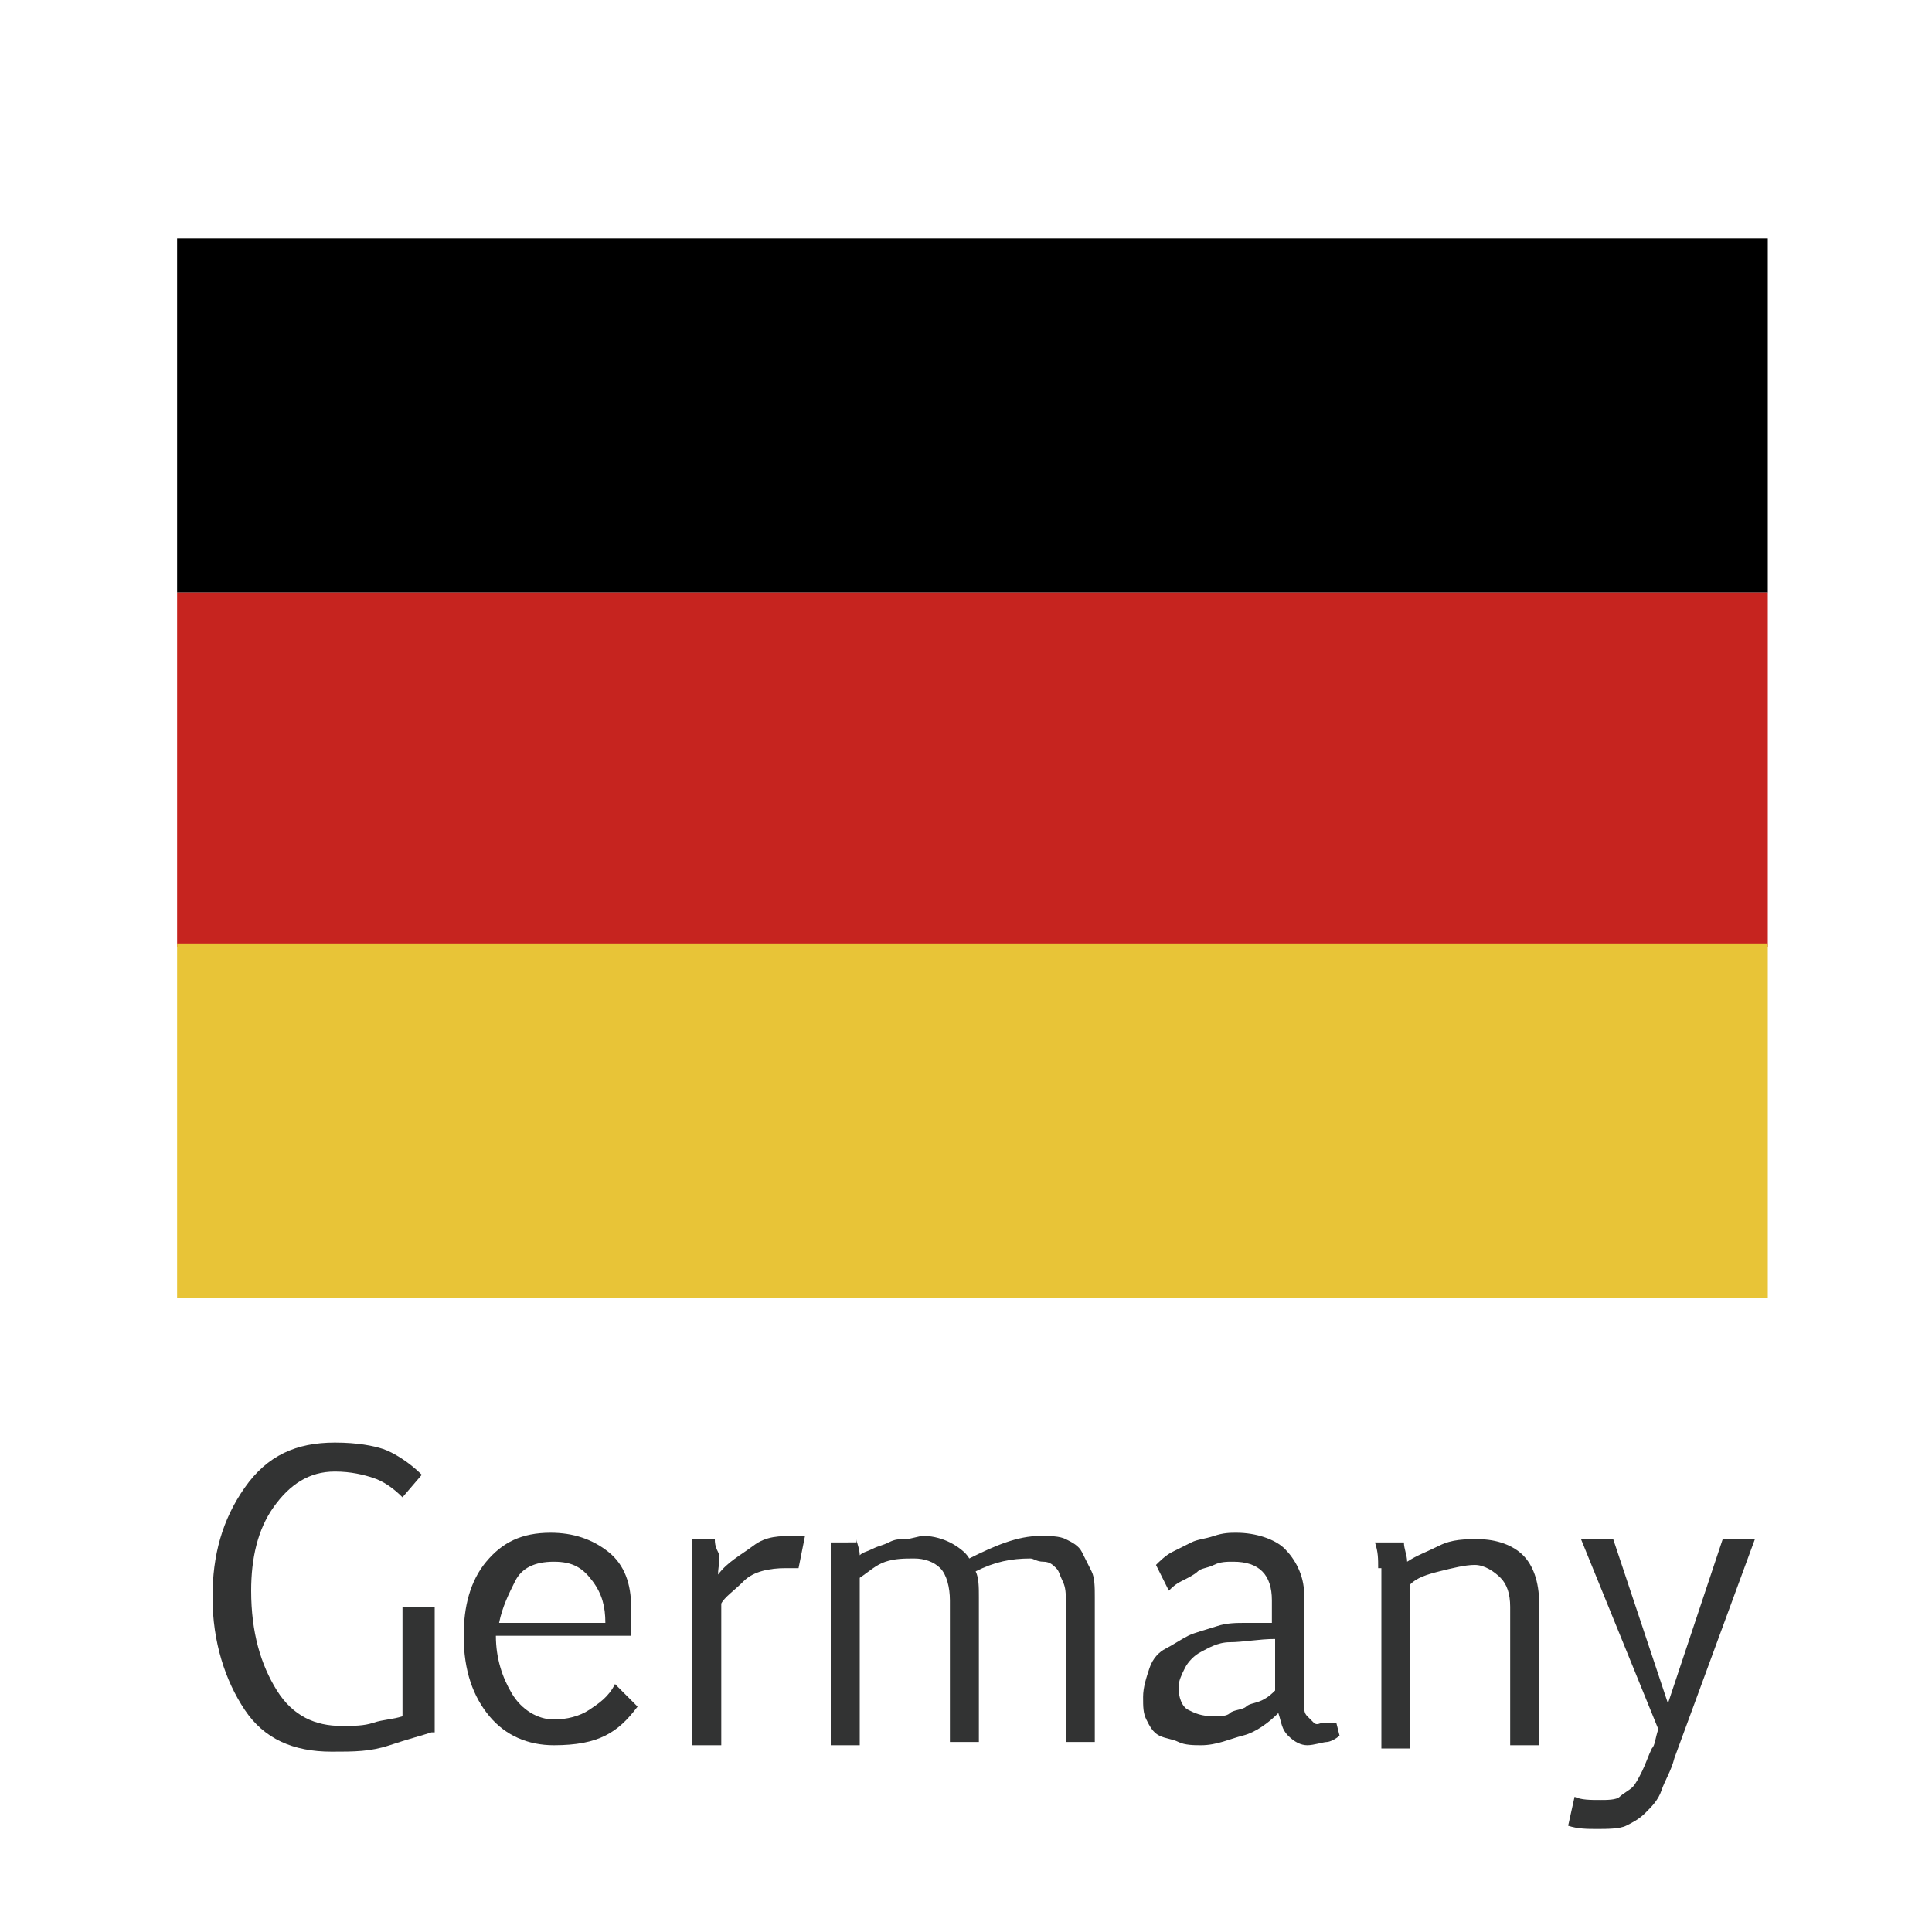 <?xml version="1.0" encoding="utf-8"?>
<!-- Generator: Adobe Illustrator 19.0.0, SVG Export Plug-In . SVG Version: 6.00 Build 0)  -->
<svg version="1.1" id="レイヤー_2" xmlns="http://www.w3.org/2000/svg" xmlns:xlink="http://www.w3.org/1999/xlink" x="0px"
	 y="0px" viewBox="0 0 60 60" style="enable-background:new 0 0 60 60;" xml:space="preserve">
<style type="text/css">
	.st0{fill:#323333;}
	.st1{fill:#C6241F;}
	.st2{fill:#E8C437;}
</style>
<g id="XMLID_92_">
	<path id="XMLID_93_" class="st0" d="M13.4,53.8c-0.3,0.1-0.7,0.2-1.3,0.4s-1.1,0.2-1.8,0.2c-1.2,0-2.1-0.4-2.7-1.3s-1-2.1-1-3.5
		c0-1.3,0.3-2.4,1-3.4s1.6-1.4,2.8-1.4c0.7,0,1.2,0.1,1.5,0.2s0.8,0.4,1.2,0.8l-0.6,0.7c-0.3-0.3-0.6-0.5-0.9-0.6s-0.7-0.2-1.2-0.2
		c-0.8,0-1.4,0.4-1.9,1.1s-0.7,1.6-0.7,2.6c0,1.3,0.3,2.3,0.8,3.1s1.2,1.1,2,1.1c0.4,0,0.7,0,1-0.1s0.6-0.1,0.9-0.2v-3.4h1V53.8z"/>
	<path id="XMLID_95_" class="st0" d="M19.8,53c-0.3,0.4-0.6,0.7-1,0.9s-0.9,0.3-1.6,0.3c-0.8,0-1.5-0.3-2-0.9s-0.8-1.4-0.8-2.5
		c0-0.9,0.2-1.7,0.7-2.3s1.1-0.9,2-0.9c0.7,0,1.3,0.2,1.8,0.6s0.7,1,0.7,1.7c0,0.3,0,0.6,0,0.9h-4.2c0,0.7,0.2,1.3,0.5,1.8
		s0.8,0.8,1.3,0.8c0.4,0,0.8-0.1,1.1-0.3s0.6-0.4,0.8-0.8L19.8,53z M17.2,48.5c-0.6,0-1,0.2-1.2,0.6s-0.4,0.8-0.5,1.3h3.3
		c0-0.5-0.1-0.9-0.4-1.3S17.8,48.5,17.2,48.5z"/>
	<path id="XMLID_98_" class="st0" d="M22.2,47.8c0,0.1,0,0.2,0.1,0.4s0,0.4,0,0.7c0.3-0.4,0.7-0.6,1.1-0.9s0.8-0.3,1.3-0.3
		c0.1,0,0.1,0,0.2,0s0.1,0,0.1,0l-0.2,1c-0.1,0-0.3,0-0.4,0c-0.5,0-1,0.1-1.3,0.4s-0.6,0.5-0.7,0.7v4.4h-0.9v-5.5c0-0.5,0-0.8,0-0.9
		H22.2z"/>
	<path id="XMLID_100_" class="st0" d="M26.6,47.8c0,0.1,0.1,0.3,0.1,0.5c0.1-0.1,0.2-0.1,0.4-0.2s0.3-0.1,0.5-0.2s0.3-0.1,0.5-0.1
		s0.4-0.1,0.6-0.1c0.3,0,0.6,0.1,0.8,0.2s0.5,0.3,0.6,0.5c0.8-0.4,1.5-0.7,2.2-0.7c0.3,0,0.6,0,0.8,0.1s0.4,0.2,0.5,0.4
		s0.2,0.4,0.3,0.6s0.1,0.5,0.1,0.8v4.5h-0.9v-4.4c0-0.2,0-0.4-0.1-0.6s-0.1-0.3-0.2-0.4s-0.2-0.2-0.4-0.2s-0.3-0.1-0.4-0.1
		c-0.6,0-1.1,0.1-1.7,0.4c0.1,0.2,0.1,0.5,0.1,0.8v4.5h-0.9v-4.4c0-0.4-0.1-0.8-0.3-1s-0.5-0.3-0.8-0.3c-0.3,0-0.6,0-0.9,0.1
		S27,48.8,26.7,49v5.2h-0.9v-5.6c0-0.3,0-0.5,0-0.7H26.6z"/>
	<path id="XMLID_102_" class="st0" d="M35.9,48.6c0.1-0.1,0.3-0.3,0.5-0.4s0.4-0.2,0.6-0.3s0.4-0.1,0.7-0.2s0.5-0.1,0.7-0.1
		c0.6,0,1.2,0.2,1.5,0.5s0.6,0.8,0.6,1.4v2.8c0,0.2,0,0.4,0,0.6s0,0.3,0.1,0.4s0.1,0.1,0.2,0.2s0.2,0,0.3,0c0.1,0,0.3,0,0.4,0
		l0.1,0.4c-0.1,0.1-0.3,0.2-0.4,0.2s-0.4,0.1-0.6,0.1c-0.2,0-0.4-0.1-0.6-0.3s-0.2-0.4-0.3-0.7c-0.3,0.3-0.7,0.6-1.1,0.7
		s-0.8,0.3-1.3,0.3c-0.2,0-0.5,0-0.7-0.1S36.2,54,36,53.9s-0.3-0.3-0.4-0.5s-0.1-0.4-0.1-0.7c0-0.3,0.1-0.6,0.2-0.9s0.3-0.5,0.5-0.6
		s0.5-0.3,0.7-0.4s0.6-0.2,0.9-0.3s0.6-0.1,0.9-0.1s0.6,0,0.8,0v-0.7c0-0.4-0.1-0.7-0.3-0.9s-0.5-0.3-0.9-0.3c-0.2,0-0.4,0-0.6,0.1
		s-0.4,0.1-0.5,0.2s-0.3,0.2-0.5,0.3s-0.3,0.2-0.4,0.3L35.9,48.6z M39.6,50.9c-0.5,0-1,0.1-1.4,0.1s-0.7,0.2-0.9,0.3
		s-0.4,0.3-0.5,0.5s-0.2,0.4-0.2,0.6c0,0.3,0.1,0.6,0.3,0.7s0.4,0.2,0.8,0.2c0.2,0,0.4,0,0.5-0.1s0.4-0.1,0.5-0.2s0.3-0.1,0.5-0.2
		s0.3-0.2,0.4-0.3V50.9z"/>
	<path id="XMLID_105_" class="st0" d="M42.8,48.7c0-0.3,0-0.5-0.1-0.8h0.9c0,0.2,0.1,0.4,0.1,0.6c0.3-0.2,0.6-0.3,1-0.5
		s0.8-0.2,1.2-0.2c0.6,0,1.1,0.2,1.4,0.5s0.5,0.8,0.5,1.5v4.4h-0.9v-4.3c0-0.4-0.1-0.7-0.3-0.9s-0.5-0.4-0.8-0.4s-0.7,0.1-1.1,0.2
		s-0.7,0.2-0.9,0.4v5.1h-0.9V48.7z"/>
	<path id="XMLID_107_" class="st0" d="M51.8,52.9l1.7-5.1h1L52,54.6c-0.1,0.4-0.3,0.7-0.4,1s-0.3,0.5-0.5,0.7s-0.4,0.3-0.6,0.4
		s-0.6,0.1-0.9,0.1c-0.3,0-0.6,0-0.9-0.1l0.2-0.9c0.2,0.1,0.5,0.1,0.8,0.1c0.2,0,0.5,0,0.6-0.1s0.3-0.2,0.4-0.3s0.2-0.3,0.3-0.5
		s0.2-0.5,0.3-0.7c0.1-0.1,0.1-0.3,0.2-0.6l-2.4-5.9h1L51.8,52.9z"/>
</g>
<g id="XMLID_14_">
	<rect id="XMLID_19_" x="5.5" y="7.4" width="49.4" height="11"/>
	<rect id="XMLID_16_" x="5.5" y="18.4" class="st1" width="49.4" height="11"/>
	<rect id="XMLID_15_" x="5.5" y="29.3" class="st2" width="49.4" height="11"/>
</g>
</svg>
